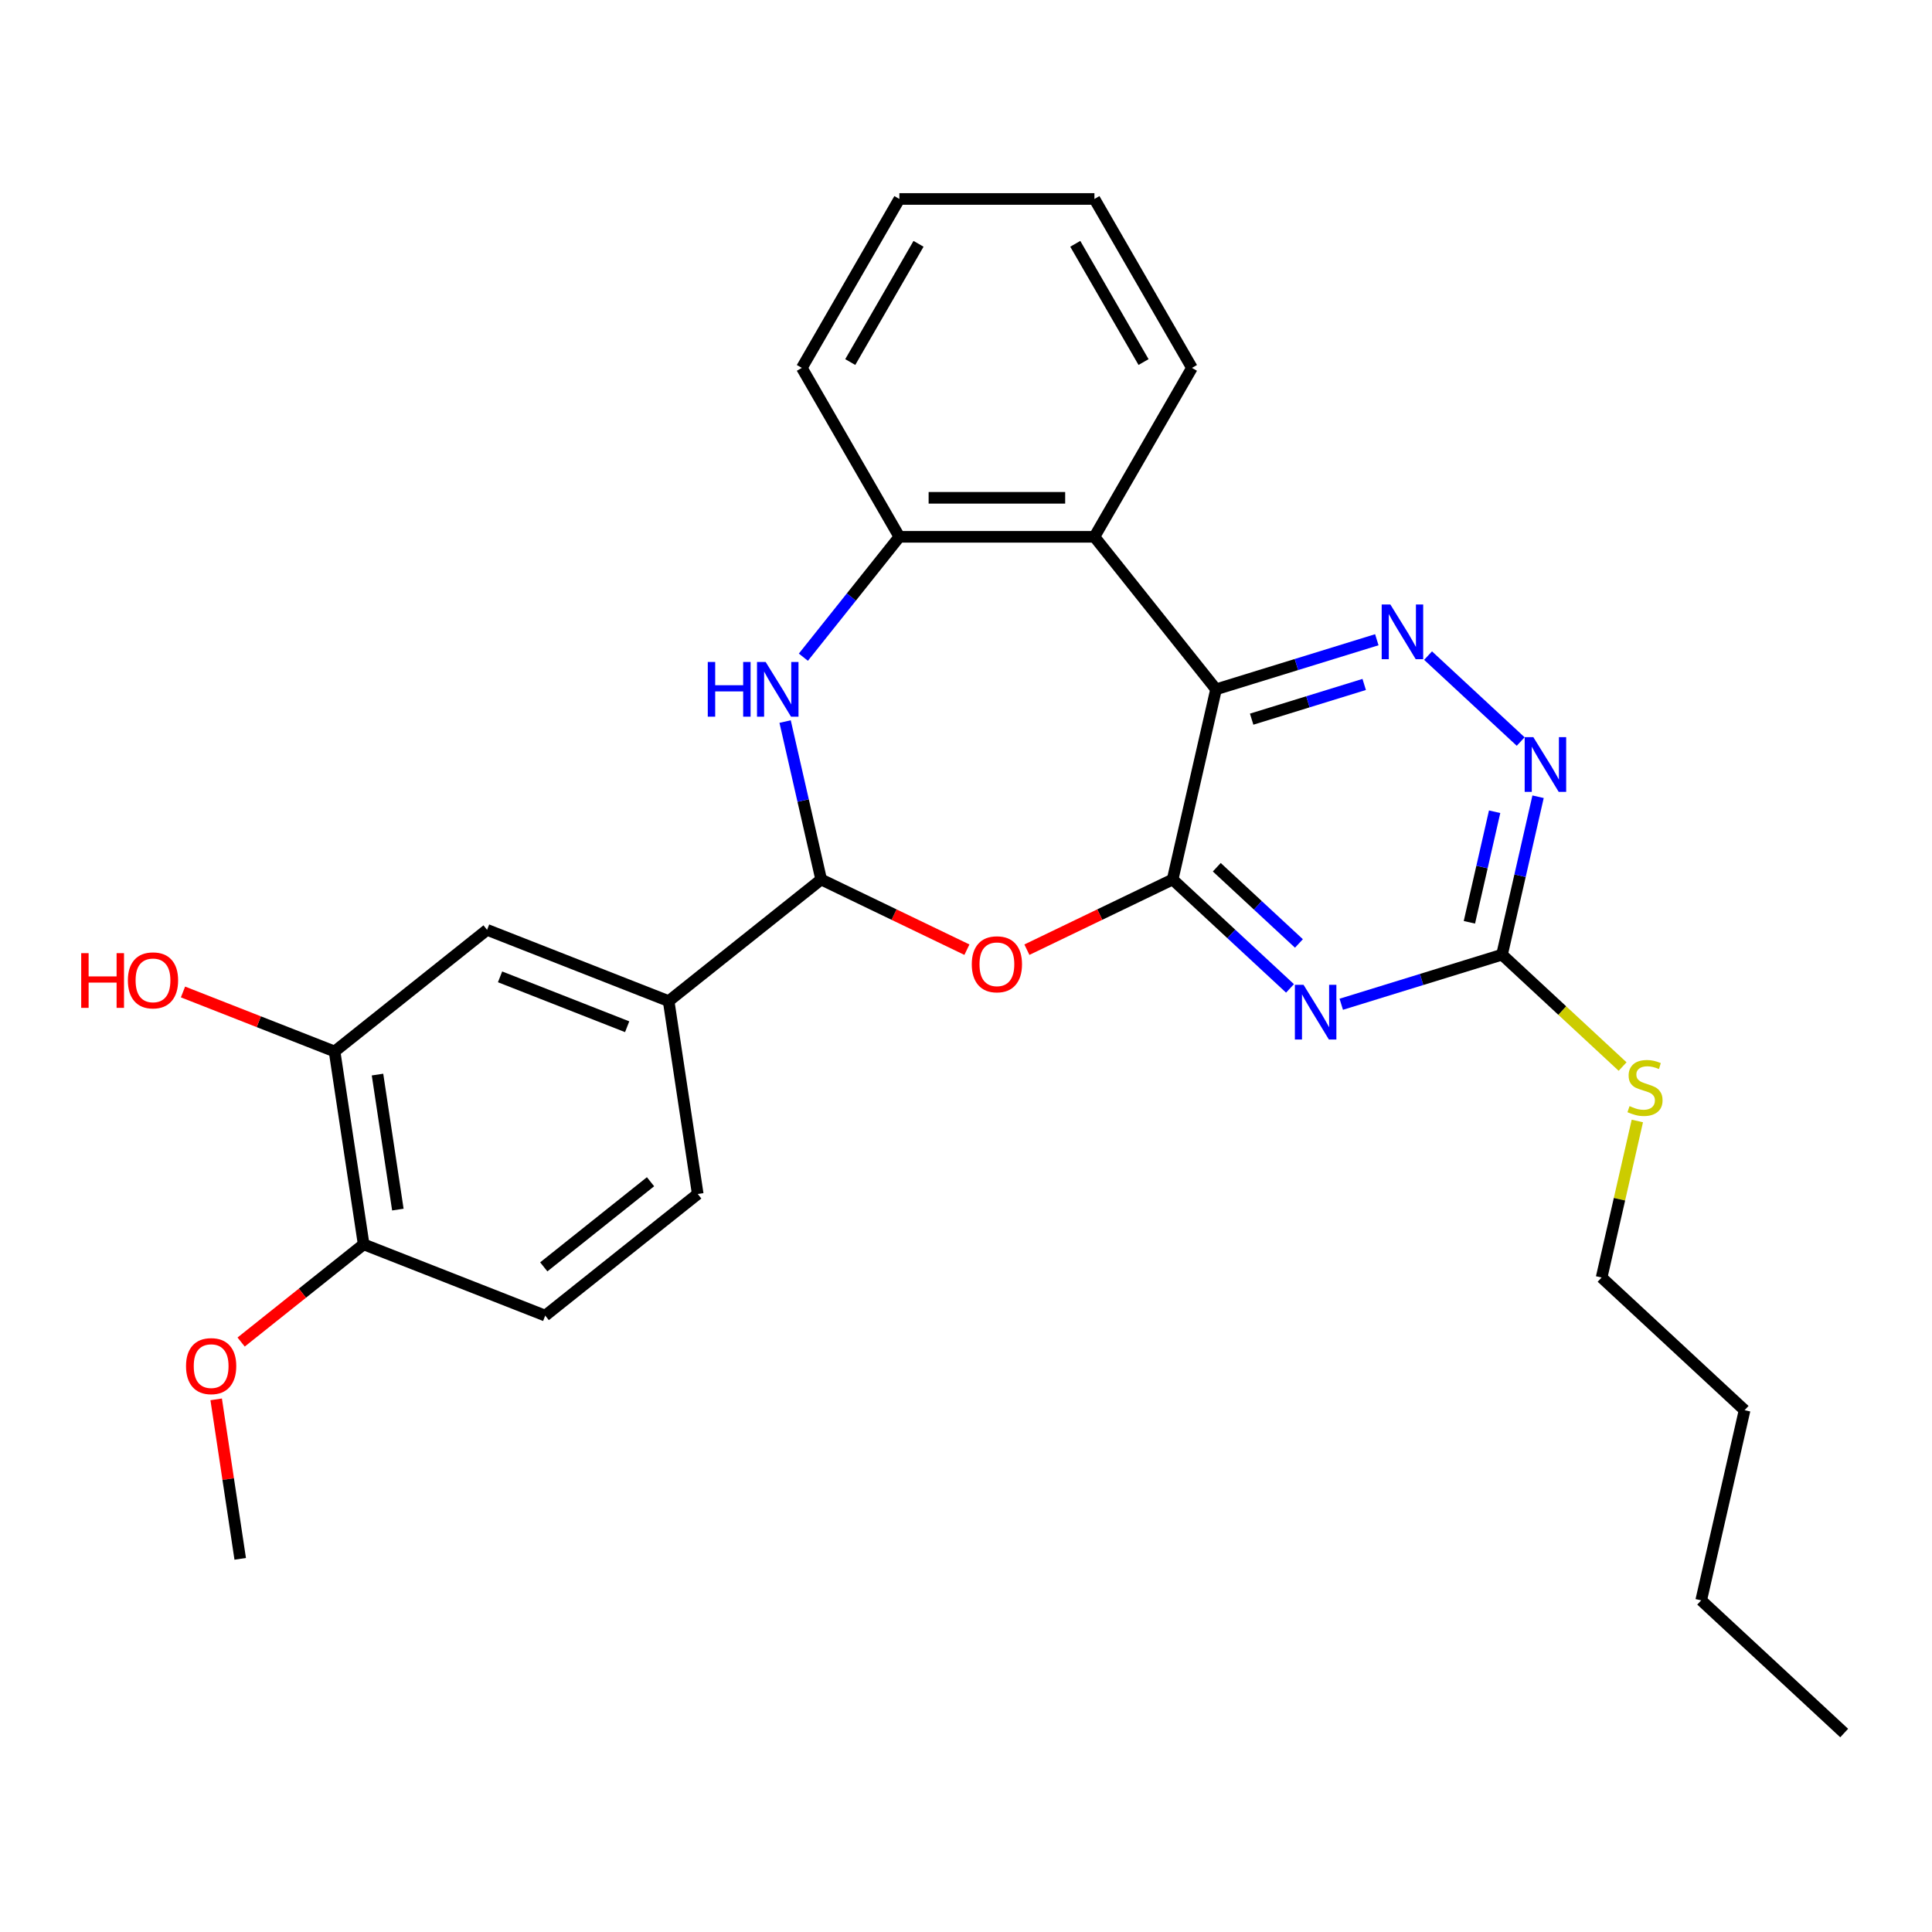 <?xml version='1.0' encoding='iso-8859-1'?>
<svg version='1.1' baseProfile='full'
              xmlns='http://www.w3.org/2000/svg'
                      xmlns:rdkit='http://www.rdkit.org/xml'
                      xmlns:xlink='http://www.w3.org/1999/xlink'
                  xml:space='preserve'
width='1000px' height='1000px' viewBox='0 0 1000 1000'>
<!-- END OF HEADER -->
<rect style='opacity:1.0;fill:#FFFFFF;stroke:none' width='1000' height='1000' x='0' y='0'> </rect>
<path class='bond-0' d='M 606.958,455.224 L 629.424,356.793' style='fill:none;fill-rule:evenodd;stroke:#000000;stroke-width:6px;stroke-linecap:butt;stroke-linejoin:miter;stroke-opacity:1' />
<path class='bond-1' d='M 606.958,455.224 L 637.331,483.406' style='fill:none;fill-rule:evenodd;stroke:#000000;stroke-width:6px;stroke-linecap:butt;stroke-linejoin:miter;stroke-opacity:1' />
<path class='bond-1' d='M 637.331,483.406 L 667.705,511.589' style='fill:none;fill-rule:evenodd;stroke:#0000FF;stroke-width:6px;stroke-linecap:butt;stroke-linejoin:miter;stroke-opacity:1' />
<path class='bond-1' d='M 629.804,448.877 L 651.066,468.604' style='fill:none;fill-rule:evenodd;stroke:#000000;stroke-width:6px;stroke-linecap:butt;stroke-linejoin:miter;stroke-opacity:1' />
<path class='bond-1' d='M 651.066,468.604 L 672.327,488.332' style='fill:none;fill-rule:evenodd;stroke:#0000FF;stroke-width:6px;stroke-linecap:butt;stroke-linejoin:miter;stroke-opacity:1' />
<path class='bond-2' d='M 606.958,455.224 L 569.238,473.389' style='fill:none;fill-rule:evenodd;stroke:#000000;stroke-width:6px;stroke-linecap:butt;stroke-linejoin:miter;stroke-opacity:1' />
<path class='bond-2' d='M 569.238,473.389 L 531.518,491.554' style='fill:none;fill-rule:evenodd;stroke:#FF0000;stroke-width:6px;stroke-linecap:butt;stroke-linejoin:miter;stroke-opacity:1' />
<path class='bond-4' d='M 629.424,356.793 L 671.031,343.959' style='fill:none;fill-rule:evenodd;stroke:#000000;stroke-width:6px;stroke-linecap:butt;stroke-linejoin:miter;stroke-opacity:1' />
<path class='bond-4' d='M 671.031,343.959 L 712.637,331.125' style='fill:none;fill-rule:evenodd;stroke:#0000FF;stroke-width:6px;stroke-linecap:butt;stroke-linejoin:miter;stroke-opacity:1' />
<path class='bond-4' d='M 647.858,372.238 L 676.982,363.254' style='fill:none;fill-rule:evenodd;stroke:#000000;stroke-width:6px;stroke-linecap:butt;stroke-linejoin:miter;stroke-opacity:1' />
<path class='bond-4' d='M 676.982,363.254 L 706.107,354.271' style='fill:none;fill-rule:evenodd;stroke:#0000FF;stroke-width:6px;stroke-linecap:butt;stroke-linejoin:miter;stroke-opacity:1' />
<path class='bond-6' d='M 629.424,356.793 L 566.475,277.857' style='fill:none;fill-rule:evenodd;stroke:#000000;stroke-width:6px;stroke-linecap:butt;stroke-linejoin:miter;stroke-opacity:1' />
<path class='bond-7' d='M 694.233,519.805 L 735.839,506.971' style='fill:none;fill-rule:evenodd;stroke:#0000FF;stroke-width:6px;stroke-linecap:butt;stroke-linejoin:miter;stroke-opacity:1' />
<path class='bond-7' d='M 735.839,506.971 L 777.446,494.137' style='fill:none;fill-rule:evenodd;stroke:#000000;stroke-width:6px;stroke-linecap:butt;stroke-linejoin:miter;stroke-opacity:1' />
<path class='bond-3' d='M 500.47,491.554 L 462.75,473.389' style='fill:none;fill-rule:evenodd;stroke:#FF0000;stroke-width:6px;stroke-linecap:butt;stroke-linejoin:miter;stroke-opacity:1' />
<path class='bond-3' d='M 462.75,473.389 L 425.03,455.224' style='fill:none;fill-rule:evenodd;stroke:#000000;stroke-width:6px;stroke-linecap:butt;stroke-linejoin:miter;stroke-opacity:1' />
<path class='bond-5' d='M 425.03,455.224 L 415.7,414.35' style='fill:none;fill-rule:evenodd;stroke:#000000;stroke-width:6px;stroke-linecap:butt;stroke-linejoin:miter;stroke-opacity:1' />
<path class='bond-5' d='M 415.7,414.35 L 406.371,373.477' style='fill:none;fill-rule:evenodd;stroke:#0000FF;stroke-width:6px;stroke-linecap:butt;stroke-linejoin:miter;stroke-opacity:1' />
<path class='bond-10' d='M 425.03,455.224 L 346.094,518.173' style='fill:none;fill-rule:evenodd;stroke:#000000;stroke-width:6px;stroke-linecap:butt;stroke-linejoin:miter;stroke-opacity:1' />
<path class='bond-28' d='M 739.165,339.341 L 787.1,383.818' style='fill:none;fill-rule:evenodd;stroke:#0000FF;stroke-width:6px;stroke-linecap:butt;stroke-linejoin:miter;stroke-opacity:1' />
<path class='bond-29' d='M 415.827,340.16 L 440.67,309.009' style='fill:none;fill-rule:evenodd;stroke:#0000FF;stroke-width:6px;stroke-linecap:butt;stroke-linejoin:miter;stroke-opacity:1' />
<path class='bond-29' d='M 440.67,309.009 L 465.512,277.857' style='fill:none;fill-rule:evenodd;stroke:#000000;stroke-width:6px;stroke-linecap:butt;stroke-linejoin:miter;stroke-opacity:1' />
<path class='bond-8' d='M 566.475,277.857 L 465.512,277.857' style='fill:none;fill-rule:evenodd;stroke:#000000;stroke-width:6px;stroke-linecap:butt;stroke-linejoin:miter;stroke-opacity:1' />
<path class='bond-8' d='M 551.331,257.665 L 480.657,257.665' style='fill:none;fill-rule:evenodd;stroke:#000000;stroke-width:6px;stroke-linecap:butt;stroke-linejoin:miter;stroke-opacity:1' />
<path class='bond-18' d='M 566.475,277.857 L 616.956,190.421' style='fill:none;fill-rule:evenodd;stroke:#000000;stroke-width:6px;stroke-linecap:butt;stroke-linejoin:miter;stroke-opacity:1' />
<path class='bond-9' d='M 777.446,494.137 L 786.775,453.263' style='fill:none;fill-rule:evenodd;stroke:#000000;stroke-width:6px;stroke-linecap:butt;stroke-linejoin:miter;stroke-opacity:1' />
<path class='bond-9' d='M 786.775,453.263 L 796.104,412.39' style='fill:none;fill-rule:evenodd;stroke:#0000FF;stroke-width:6px;stroke-linecap:butt;stroke-linejoin:miter;stroke-opacity:1' />
<path class='bond-9' d='M 760.558,477.381 L 767.089,448.77' style='fill:none;fill-rule:evenodd;stroke:#000000;stroke-width:6px;stroke-linecap:butt;stroke-linejoin:miter;stroke-opacity:1' />
<path class='bond-9' d='M 767.089,448.77 L 773.619,420.158' style='fill:none;fill-rule:evenodd;stroke:#0000FF;stroke-width:6px;stroke-linecap:butt;stroke-linejoin:miter;stroke-opacity:1' />
<path class='bond-16' d='M 777.446,494.137 L 808.649,523.089' style='fill:none;fill-rule:evenodd;stroke:#000000;stroke-width:6px;stroke-linecap:butt;stroke-linejoin:miter;stroke-opacity:1' />
<path class='bond-16' d='M 808.649,523.089 L 839.852,552.042' style='fill:none;fill-rule:evenodd;stroke:#CCCC00;stroke-width:6px;stroke-linecap:butt;stroke-linejoin:miter;stroke-opacity:1' />
<path class='bond-20' d='M 465.512,277.857 L 415.031,190.421' style='fill:none;fill-rule:evenodd;stroke:#000000;stroke-width:6px;stroke-linecap:butt;stroke-linejoin:miter;stroke-opacity:1' />
<path class='bond-11' d='M 346.094,518.173 L 252.111,481.287' style='fill:none;fill-rule:evenodd;stroke:#000000;stroke-width:6px;stroke-linecap:butt;stroke-linejoin:miter;stroke-opacity:1' />
<path class='bond-11' d='M 324.619,531.437 L 258.831,505.617' style='fill:none;fill-rule:evenodd;stroke:#000000;stroke-width:6px;stroke-linecap:butt;stroke-linejoin:miter;stroke-opacity:1' />
<path class='bond-14' d='M 346.094,518.173 L 361.142,618.008' style='fill:none;fill-rule:evenodd;stroke:#000000;stroke-width:6px;stroke-linecap:butt;stroke-linejoin:miter;stroke-opacity:1' />
<path class='bond-12' d='M 252.111,481.287 L 173.175,544.237' style='fill:none;fill-rule:evenodd;stroke:#000000;stroke-width:6px;stroke-linecap:butt;stroke-linejoin:miter;stroke-opacity:1' />
<path class='bond-17' d='M 173.175,544.237 L 133.945,528.84' style='fill:none;fill-rule:evenodd;stroke:#000000;stroke-width:6px;stroke-linecap:butt;stroke-linejoin:miter;stroke-opacity:1' />
<path class='bond-17' d='M 133.945,528.84 L 94.716,513.444' style='fill:none;fill-rule:evenodd;stroke:#FF0000;stroke-width:6px;stroke-linecap:butt;stroke-linejoin:miter;stroke-opacity:1' />
<path class='bond-31' d='M 173.175,544.237 L 188.223,644.071' style='fill:none;fill-rule:evenodd;stroke:#000000;stroke-width:6px;stroke-linecap:butt;stroke-linejoin:miter;stroke-opacity:1' />
<path class='bond-31' d='M 195.399,556.202 L 205.932,626.087' style='fill:none;fill-rule:evenodd;stroke:#000000;stroke-width:6px;stroke-linecap:butt;stroke-linejoin:miter;stroke-opacity:1' />
<path class='bond-13' d='M 188.223,644.071 L 282.206,680.957' style='fill:none;fill-rule:evenodd;stroke:#000000;stroke-width:6px;stroke-linecap:butt;stroke-linejoin:miter;stroke-opacity:1' />
<path class='bond-19' d='M 188.223,644.071 L 156.517,669.356' style='fill:none;fill-rule:evenodd;stroke:#000000;stroke-width:6px;stroke-linecap:butt;stroke-linejoin:miter;stroke-opacity:1' />
<path class='bond-19' d='M 156.517,669.356 L 124.811,694.64' style='fill:none;fill-rule:evenodd;stroke:#FF0000;stroke-width:6px;stroke-linecap:butt;stroke-linejoin:miter;stroke-opacity:1' />
<path class='bond-15' d='M 361.142,618.008 L 282.206,680.957' style='fill:none;fill-rule:evenodd;stroke:#000000;stroke-width:6px;stroke-linecap:butt;stroke-linejoin:miter;stroke-opacity:1' />
<path class='bond-15' d='M 336.711,611.663 L 281.456,655.728' style='fill:none;fill-rule:evenodd;stroke:#000000;stroke-width:6px;stroke-linecap:butt;stroke-linejoin:miter;stroke-opacity:1' />
<path class='bond-21' d='M 847.484,580.213 L 838.237,620.726' style='fill:none;fill-rule:evenodd;stroke:#CCCC00;stroke-width:6px;stroke-linecap:butt;stroke-linejoin:miter;stroke-opacity:1' />
<path class='bond-21' d='M 838.237,620.726 L 828.99,661.24' style='fill:none;fill-rule:evenodd;stroke:#000000;stroke-width:6px;stroke-linecap:butt;stroke-linejoin:miter;stroke-opacity:1' />
<path class='bond-25' d='M 616.956,190.421 L 566.475,102.985' style='fill:none;fill-rule:evenodd;stroke:#000000;stroke-width:6px;stroke-linecap:butt;stroke-linejoin:miter;stroke-opacity:1' />
<path class='bond-25' d='M 591.897,187.402 L 556.56,126.197' style='fill:none;fill-rule:evenodd;stroke:#000000;stroke-width:6px;stroke-linecap:butt;stroke-linejoin:miter;stroke-opacity:1' />
<path class='bond-22' d='M 111.892,724.305 L 118.113,765.58' style='fill:none;fill-rule:evenodd;stroke:#FF0000;stroke-width:6px;stroke-linecap:butt;stroke-linejoin:miter;stroke-opacity:1' />
<path class='bond-22' d='M 118.113,765.58 L 124.335,806.855' style='fill:none;fill-rule:evenodd;stroke:#000000;stroke-width:6px;stroke-linecap:butt;stroke-linejoin:miter;stroke-opacity:1' />
<path class='bond-30' d='M 415.031,190.421 L 465.512,102.985' style='fill:none;fill-rule:evenodd;stroke:#000000;stroke-width:6px;stroke-linecap:butt;stroke-linejoin:miter;stroke-opacity:1' />
<path class='bond-30' d='M 440.091,187.402 L 475.427,126.197' style='fill:none;fill-rule:evenodd;stroke:#000000;stroke-width:6px;stroke-linecap:butt;stroke-linejoin:miter;stroke-opacity:1' />
<path class='bond-23' d='M 828.99,661.24 L 903.001,729.912' style='fill:none;fill-rule:evenodd;stroke:#000000;stroke-width:6px;stroke-linecap:butt;stroke-linejoin:miter;stroke-opacity:1' />
<path class='bond-24' d='M 903.001,729.912 L 880.535,828.343' style='fill:none;fill-rule:evenodd;stroke:#000000;stroke-width:6px;stroke-linecap:butt;stroke-linejoin:miter;stroke-opacity:1' />
<path class='bond-27' d='M 880.535,828.343 L 954.545,897.015' style='fill:none;fill-rule:evenodd;stroke:#000000;stroke-width:6px;stroke-linecap:butt;stroke-linejoin:miter;stroke-opacity:1' />
<path class='bond-26' d='M 566.475,102.985 L 465.512,102.985' style='fill:none;fill-rule:evenodd;stroke:#000000;stroke-width:6px;stroke-linecap:butt;stroke-linejoin:miter;stroke-opacity:1' />
<path  class='atom-2' d='M 674.709 509.736
L 683.989 524.736
Q 684.909 526.216, 686.389 528.896
Q 687.869 531.576, 687.949 531.736
L 687.949 509.736
L 691.709 509.736
L 691.709 538.056
L 687.829 538.056
L 677.869 521.656
Q 676.709 519.736, 675.469 517.536
Q 674.269 515.336, 673.909 514.656
L 673.909 538.056
L 670.229 538.056
L 670.229 509.736
L 674.709 509.736
' fill='#0000FF'/>
<path  class='atom-3' d='M 502.994 499.11
Q 502.994 492.31, 506.354 488.51
Q 509.714 484.71, 515.994 484.71
Q 522.274 484.71, 525.634 488.51
Q 528.994 492.31, 528.994 499.11
Q 528.994 505.99, 525.594 509.91
Q 522.194 513.79, 515.994 513.79
Q 509.754 513.79, 506.354 509.91
Q 502.994 506.03, 502.994 499.11
M 515.994 510.59
Q 520.314 510.59, 522.634 507.71
Q 524.994 504.79, 524.994 499.11
Q 524.994 493.55, 522.634 490.75
Q 520.314 487.91, 515.994 487.91
Q 511.674 487.91, 509.314 490.71
Q 506.994 493.51, 506.994 499.11
Q 506.994 504.83, 509.314 507.71
Q 511.674 510.59, 515.994 510.59
' fill='#FF0000'/>
<path  class='atom-5' d='M 719.641 312.874
L 728.921 327.874
Q 729.841 329.354, 731.321 332.034
Q 732.801 334.714, 732.881 334.874
L 732.881 312.874
L 736.641 312.874
L 736.641 341.194
L 732.761 341.194
L 722.801 324.794
Q 721.641 322.874, 720.401 320.674
Q 719.201 318.474, 718.841 317.794
L 718.841 341.194
L 715.161 341.194
L 715.161 312.874
L 719.641 312.874
' fill='#0000FF'/>
<path  class='atom-6' d='M 366.343 342.633
L 370.183 342.633
L 370.183 354.673
L 384.663 354.673
L 384.663 342.633
L 388.503 342.633
L 388.503 370.953
L 384.663 370.953
L 384.663 357.873
L 370.183 357.873
L 370.183 370.953
L 366.343 370.953
L 366.343 342.633
' fill='#0000FF'/>
<path  class='atom-6' d='M 396.303 342.633
L 405.583 357.633
Q 406.503 359.113, 407.983 361.793
Q 409.463 364.473, 409.543 364.633
L 409.543 342.633
L 413.303 342.633
L 413.303 370.953
L 409.423 370.953
L 399.463 354.553
Q 398.303 352.633, 397.063 350.433
Q 395.863 348.233, 395.503 347.553
L 395.503 370.953
L 391.823 370.953
L 391.823 342.633
L 396.303 342.633
' fill='#0000FF'/>
<path  class='atom-10' d='M 793.652 381.546
L 802.932 396.546
Q 803.852 398.026, 805.332 400.706
Q 806.812 403.386, 806.892 403.546
L 806.892 381.546
L 810.652 381.546
L 810.652 409.866
L 806.772 409.866
L 796.812 393.466
Q 795.652 391.546, 794.412 389.346
Q 793.212 387.146, 792.852 386.466
L 792.852 409.866
L 789.172 409.866
L 789.172 381.546
L 793.652 381.546
' fill='#0000FF'/>
<path  class='atom-17' d='M 843.456 572.529
Q 843.776 572.649, 845.096 573.209
Q 846.416 573.769, 847.856 574.129
Q 849.336 574.449, 850.776 574.449
Q 853.456 574.449, 855.016 573.169
Q 856.576 571.849, 856.576 569.569
Q 856.576 568.009, 855.776 567.049
Q 855.016 566.089, 853.816 565.569
Q 852.616 565.049, 850.616 564.449
Q 848.096 563.689, 846.576 562.969
Q 845.096 562.249, 844.016 560.729
Q 842.976 559.209, 842.976 556.649
Q 842.976 553.089, 845.376 550.889
Q 847.816 548.689, 852.616 548.689
Q 855.896 548.689, 859.616 550.249
L 858.696 553.329
Q 855.296 551.929, 852.736 551.929
Q 849.976 551.929, 848.456 553.089
Q 846.936 554.209, 846.976 556.169
Q 846.976 557.689, 847.736 558.609
Q 848.536 559.529, 849.656 560.049
Q 850.816 560.569, 852.736 561.169
Q 855.296 561.969, 856.816 562.769
Q 858.336 563.569, 859.416 565.209
Q 860.536 566.809, 860.536 569.569
Q 860.536 573.489, 857.896 575.609
Q 855.296 577.689, 850.936 577.689
Q 848.416 577.689, 846.496 577.129
Q 844.616 576.609, 842.376 575.689
L 843.456 572.529
' fill='#CCCC00'/>
<path  class='atom-18' d='M 42.031 493.351
L 45.871 493.351
L 45.871 505.391
L 60.351 505.391
L 60.351 493.351
L 64.191 493.351
L 64.191 521.671
L 60.351 521.671
L 60.351 508.591
L 45.871 508.591
L 45.871 521.671
L 42.031 521.671
L 42.031 493.351
' fill='#FF0000'/>
<path  class='atom-18' d='M 66.191 507.431
Q 66.191 500.631, 69.551 496.831
Q 72.911 493.031, 79.191 493.031
Q 85.471 493.031, 88.831 496.831
Q 92.191 500.631, 92.191 507.431
Q 92.191 514.311, 88.791 518.231
Q 85.391 522.111, 79.191 522.111
Q 72.951 522.111, 69.551 518.231
Q 66.191 514.351, 66.191 507.431
M 79.191 518.911
Q 83.511 518.911, 85.831 516.031
Q 88.191 513.111, 88.191 507.431
Q 88.191 501.871, 85.831 499.071
Q 83.511 496.231, 79.191 496.231
Q 74.871 496.231, 72.511 499.031
Q 70.191 501.831, 70.191 507.431
Q 70.191 513.151, 72.511 516.031
Q 74.871 518.911, 79.191 518.911
' fill='#FF0000'/>
<path  class='atom-20' d='M 96.287 707.101
Q 96.287 700.301, 99.647 696.501
Q 103.007 692.701, 109.287 692.701
Q 115.567 692.701, 118.927 696.501
Q 122.287 700.301, 122.287 707.101
Q 122.287 713.981, 118.887 717.901
Q 115.487 721.781, 109.287 721.781
Q 103.047 721.781, 99.647 717.901
Q 96.287 714.021, 96.287 707.101
M 109.287 718.581
Q 113.607 718.581, 115.927 715.701
Q 118.287 712.781, 118.287 707.101
Q 118.287 701.541, 115.927 698.741
Q 113.607 695.901, 109.287 695.901
Q 104.967 695.901, 102.607 698.701
Q 100.287 701.501, 100.287 707.101
Q 100.287 712.821, 102.607 715.701
Q 104.967 718.581, 109.287 718.581
' fill='#FF0000'/>
</svg>
